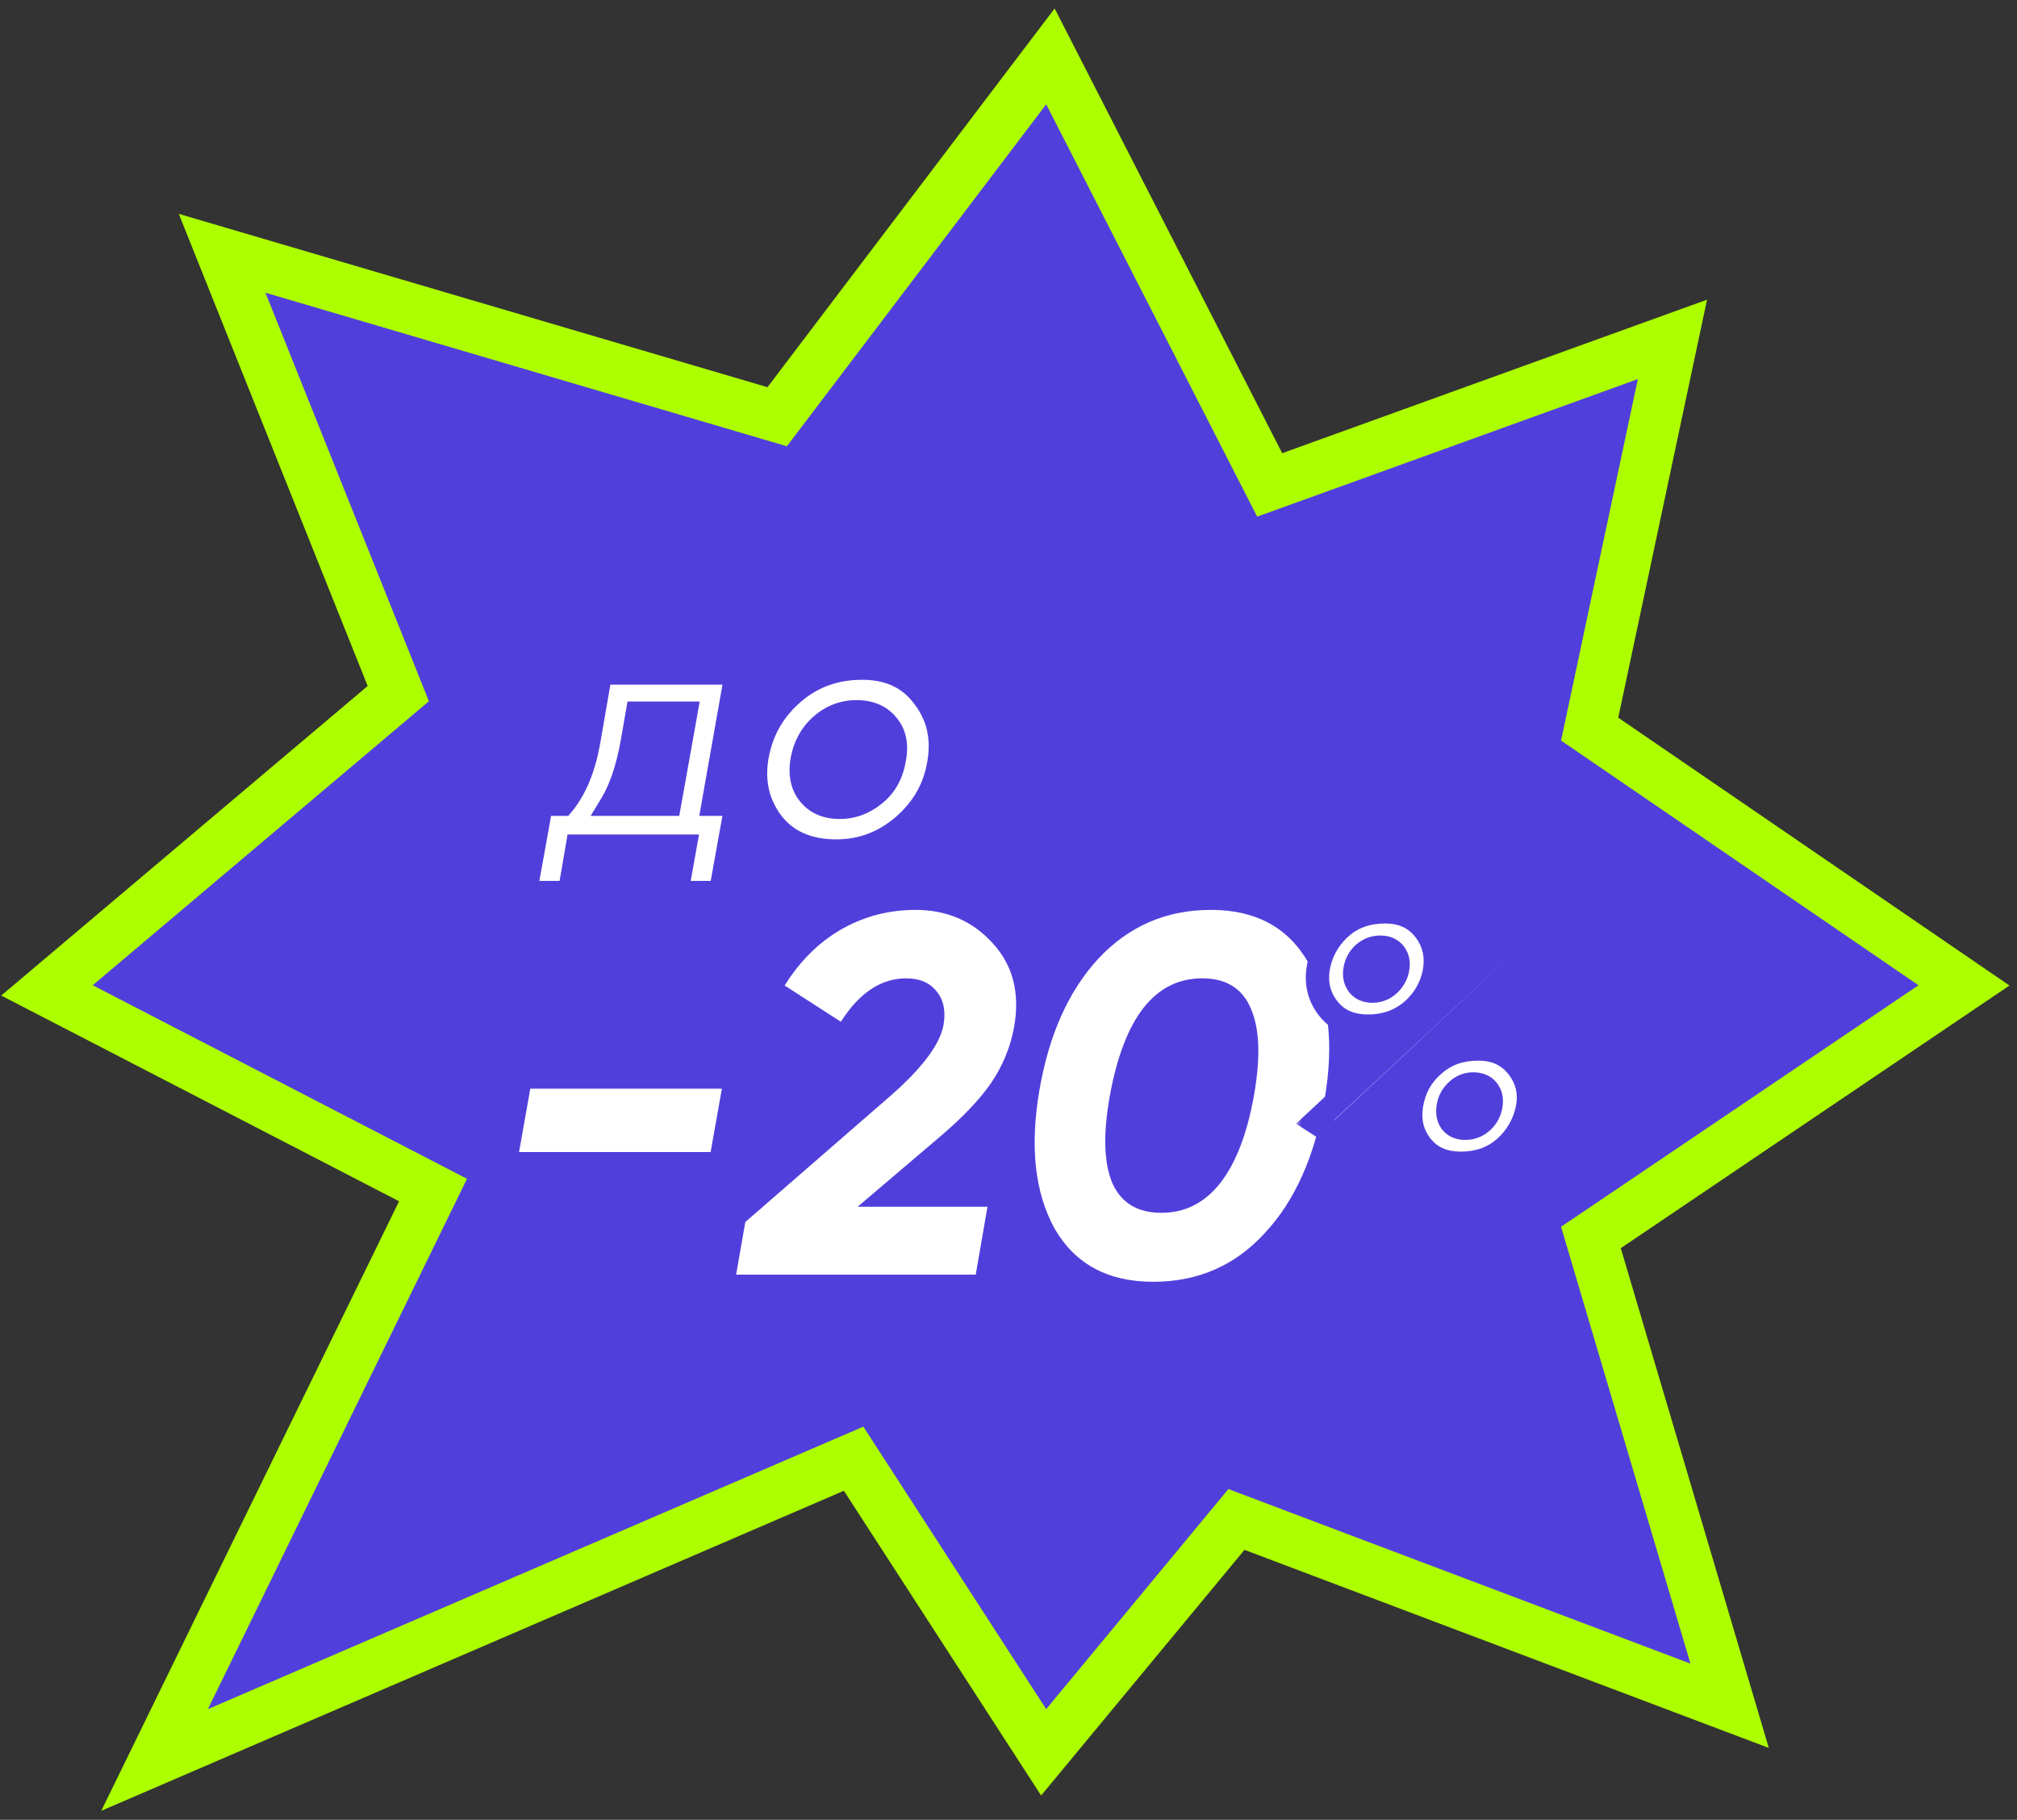 <?xml version="1.0" encoding="UTF-8"?> <svg xmlns="http://www.w3.org/2000/svg" width="174" height="157" viewBox="0 0 174 157" fill="none"><rect x="0" y="0" width="174" height="157" fill="#333333" stroke="none"/><path d="M92.217 7.994L90.616 4.865L88.492 7.666L67.046 35.953L23.526 23.138L19.163 21.853L20.852 26.076L34.359 59.841L6.575 83.315L4.053 85.446L6.986 86.962L37.357 102.668L15.951 146.483L13.335 151.839L18.809 149.48L73.638 125.847L88.398 148.652L90.033 151.178L91.952 148.86L106.663 131.089L145.048 145.59L149.208 147.161L147.945 142.898L137.244 106.761L166.736 86.831L169.425 85.013L166.747 83.18L137.135 62.904L143.451 33.165L144.276 29.281L140.541 30.63L109.531 41.836L92.217 7.994Z" fill="#513FDC" stroke="#ADFF00" stroke-width="4.415"></path><path d="M61.304 99.39L44.777 99.39L45.746 93.925L62.274 93.925L61.304 99.39ZM84.173 109.967L63.503 109.967L64.296 105.428L76.769 94.586C79.56 92.147 81.102 90.09 81.396 88.415C81.602 87.211 81.396 86.241 80.779 85.507C80.192 84.772 79.325 84.405 78.179 84.405C76.005 84.405 74.124 85.654 72.538 88.151L67.689 85.022C69.012 82.906 70.642 81.29 72.582 80.174C74.55 79.057 76.68 78.499 78.972 78.499C81.675 78.499 83.894 79.454 85.627 81.364C87.39 83.274 88.007 85.698 87.478 88.636C87.155 90.369 86.494 91.971 85.495 93.44C84.496 94.88 83.027 96.422 81.088 98.067L73.992 104.106L85.187 104.106L84.173 109.967ZM99.487 110.584C95.579 110.584 92.743 109.056 90.981 106.001C89.276 102.916 88.836 98.949 89.658 94.101C90.481 89.282 92.185 85.477 94.771 82.686C97.386 79.895 100.618 78.499 104.467 78.499C108.345 78.499 111.151 80.027 112.885 83.083C114.648 86.109 115.103 90.061 114.251 94.938C113.399 99.816 111.68 103.635 109.095 106.397C106.538 109.189 103.336 110.584 99.487 110.584ZM100.192 104.634C102.219 104.634 103.909 103.782 105.26 102.078C106.612 100.345 107.581 97.832 108.169 94.542C108.757 91.251 108.669 88.739 107.905 87.005C107.17 85.272 105.774 84.405 103.718 84.405C99.633 84.405 96.974 87.784 95.74 94.542C95.153 97.832 95.226 100.345 95.961 102.078C96.725 103.782 98.135 104.634 100.192 104.634Z" fill="white"></path><mask id="path-3-outside-1_3390_192" maskUnits="userSpaceOnUse" x="111.773" y="77" width="22" height="25" fill="black"><rect fill="white" x="111.773" y="77" width="22" height="25"></rect><path d="M118.004 88.526C116.55 88.526 115.425 88.038 114.628 87.062C113.831 86.086 113.522 84.941 113.702 83.626C113.921 82.252 114.538 81.086 115.554 80.13C116.59 79.154 117.905 78.666 119.498 78.666C120.972 78.666 122.118 79.204 122.934 80.28C123.731 81.335 123.99 82.56 123.711 83.955C123.432 85.249 122.785 86.335 121.769 87.212C120.733 88.088 119.478 88.526 118.004 88.526ZM115.196 97.938L113.433 96.803L129.717 81.624L131.48 82.73L115.196 97.938ZM117.168 84.971C117.446 85.329 117.855 85.508 118.393 85.508C118.931 85.508 119.399 85.329 119.797 84.971C120.215 84.592 120.474 84.134 120.574 83.596C120.673 83.058 120.584 82.61 120.305 82.252C120.026 81.893 119.618 81.714 119.08 81.714C118.542 81.714 118.064 81.893 117.646 82.252C117.247 82.61 116.998 83.058 116.899 83.596C116.799 84.134 116.889 84.592 117.168 84.971ZM126.012 100.359C124.538 100.359 123.402 99.851 122.606 98.835C121.829 97.839 121.55 96.673 121.769 95.339C121.988 93.964 122.606 92.829 123.622 91.933C124.657 90.976 125.962 90.498 127.536 90.498C128.99 90.498 130.125 91.026 130.942 92.082C131.759 93.138 132.028 94.333 131.749 95.668C131.47 96.982 130.823 98.098 129.807 99.014C128.791 99.91 127.526 100.359 126.012 100.359ZM125.175 96.803C125.454 97.162 125.863 97.341 126.4 97.341C126.938 97.341 127.416 97.162 127.835 96.803C128.253 96.424 128.512 95.966 128.611 95.428C128.711 94.871 128.621 94.413 128.343 94.054C128.064 93.695 127.645 93.516 127.088 93.516C126.55 93.516 126.082 93.705 125.683 94.084C125.285 94.442 125.036 94.891 124.936 95.428C124.837 95.966 124.916 96.424 125.175 96.803Z"></path></mask><path d="M118.004 88.526C116.55 88.526 115.425 88.038 114.628 87.062C113.831 86.086 113.522 84.941 113.702 83.626C113.921 82.252 114.538 81.086 115.554 80.13C116.59 79.154 117.905 78.666 119.498 78.666C120.972 78.666 122.118 79.204 122.934 80.28C123.731 81.335 123.99 82.56 123.711 83.955C123.432 85.249 122.785 86.335 121.769 87.212C120.733 88.088 119.478 88.526 118.004 88.526ZM115.196 97.938L113.433 96.803L129.717 81.624L131.48 82.73L115.196 97.938ZM117.168 84.971C117.446 85.329 117.855 85.508 118.393 85.508C118.931 85.508 119.399 85.329 119.797 84.971C120.215 84.592 120.474 84.134 120.574 83.596C120.673 83.058 120.584 82.61 120.305 82.252C120.026 81.893 119.618 81.714 119.08 81.714C118.542 81.714 118.064 81.893 117.646 82.252C117.247 82.61 116.998 83.058 116.899 83.596C116.799 84.134 116.889 84.592 117.168 84.971ZM126.012 100.359C124.538 100.359 123.402 99.851 122.606 98.835C121.829 97.839 121.55 96.673 121.769 95.339C121.988 93.964 122.606 92.829 123.622 91.933C124.657 90.976 125.962 90.498 127.536 90.498C128.99 90.498 130.125 91.026 130.942 92.082C131.759 93.138 132.028 94.333 131.749 95.668C131.47 96.982 130.823 98.098 129.807 99.014C128.791 99.91 127.526 100.359 126.012 100.359ZM125.175 96.803C125.454 97.162 125.863 97.341 126.4 97.341C126.938 97.341 127.416 97.162 127.835 96.803C128.253 96.424 128.512 95.966 128.611 95.428C128.711 94.871 128.621 94.413 128.343 94.054C128.064 93.695 127.645 93.516 127.088 93.516C126.55 93.516 126.082 93.705 125.683 94.084C125.285 94.442 125.036 94.891 124.936 95.428C124.837 95.966 124.916 96.424 125.175 96.803Z" fill="white"></path><path d="M114.628 87.062L115.406 86.427L115.406 86.427L114.628 87.062ZM113.702 83.626L112.71 83.468L112.708 83.479L112.706 83.49L113.702 83.626ZM115.554 80.13L116.243 80.862L116.243 80.861L115.554 80.13ZM122.934 80.28L123.736 79.674L123.734 79.672L122.934 80.28ZM123.711 83.955L124.693 84.166L124.695 84.159L124.696 84.152L123.711 83.955ZM121.769 87.212L122.418 87.978L122.425 87.972L121.769 87.212ZM115.196 97.938L114.652 98.783L115.309 99.207L115.881 98.672L115.196 97.938ZM113.433 96.803L112.748 96.068L111.803 96.948L112.889 97.647L113.433 96.803ZM129.717 81.624L130.251 80.773L129.597 80.363L129.032 80.889L129.717 81.624ZM131.48 82.73L132.165 83.464L133.12 82.573L132.014 81.879L131.48 82.73ZM117.168 84.971L116.359 85.567L116.367 85.577L116.375 85.587L117.168 84.971ZM119.797 84.971L120.469 85.717L120.471 85.716L119.797 84.971ZM117.646 82.252L116.992 81.489L116.983 81.497L116.974 81.505L117.646 82.252ZM116.899 83.596L117.886 83.779L117.886 83.779L116.899 83.596ZM122.606 98.835L121.814 99.453L121.815 99.455L122.606 98.835ZM121.769 95.339L122.76 95.502L122.761 95.497L121.769 95.339ZM123.622 91.933L124.286 92.686L124.295 92.678L124.303 92.671L123.622 91.933ZM131.749 95.668L132.731 95.876L132.732 95.873L131.749 95.668ZM129.807 99.014L130.471 99.767L130.479 99.76L129.807 99.014ZM125.175 96.803L124.346 97.37L124.364 97.395L124.382 97.42L125.175 96.803ZM127.835 96.803L128.488 97.566L128.499 97.557L128.509 97.548L127.835 96.803ZM128.611 95.428L129.599 95.611L129.6 95.605L128.611 95.428ZM128.343 94.054L127.55 94.671L127.55 94.671L128.343 94.054ZM125.683 94.084L126.355 94.831L126.365 94.822L126.375 94.812L125.683 94.084ZM124.936 95.428L125.924 95.611L125.924 95.611L124.936 95.428ZM118.004 87.522C116.8 87.522 115.981 87.132 115.406 86.427L113.85 87.698C114.868 88.945 116.301 89.531 118.004 89.531L118.004 87.522ZM115.406 86.427C114.796 85.679 114.553 84.817 114.697 83.762L112.706 83.49C112.492 85.065 112.867 86.493 113.85 87.698L115.406 86.427ZM114.694 83.784C114.878 82.63 115.388 81.666 116.243 80.862L114.866 79.399C113.688 80.507 112.964 81.874 112.71 83.468L114.694 83.784ZM116.243 80.861C117.07 80.082 118.128 79.671 119.498 79.671L119.498 77.662C117.682 77.662 116.11 78.226 114.865 79.399L116.243 80.861ZM119.498 79.671C120.691 79.671 121.527 80.087 122.134 80.887L123.734 79.672C122.709 78.321 121.253 77.662 119.498 77.662L119.498 79.671ZM122.133 80.885C122.742 81.693 122.954 82.621 122.726 83.758L124.696 84.152C125.027 82.5 124.72 80.978 123.736 79.674L122.133 80.885ZM122.729 83.743C122.497 84.822 121.966 85.715 121.113 86.451L122.425 87.972C123.604 86.955 124.368 85.678 124.693 84.166L122.729 83.743ZM121.12 86.445C120.282 87.154 119.263 87.522 118.004 87.522L118.004 89.531C119.694 89.531 121.185 89.022 122.418 87.978L121.12 86.445ZM115.74 97.094L113.977 95.958L112.889 97.647L114.652 98.783L115.74 97.094ZM114.118 97.538L130.402 82.359L129.032 80.889L112.748 96.068L114.118 97.538ZM129.183 82.475L130.946 83.581L132.014 81.879L130.251 80.773L129.183 82.475ZM130.794 81.996L114.51 97.204L115.881 98.672L132.165 83.464L130.794 81.996ZM116.375 85.587C116.88 86.237 117.609 86.513 118.393 86.513L118.393 84.504C118.101 84.504 118.013 84.421 117.961 84.354L116.375 85.587ZM118.393 86.513C119.178 86.513 119.885 86.243 120.469 85.717L119.125 84.224C118.912 84.416 118.683 84.504 118.393 84.504L118.393 86.513ZM120.471 85.716C121.047 85.194 121.421 84.541 121.562 83.779L119.586 83.413C119.528 83.727 119.383 83.99 119.123 84.226L120.471 85.716ZM121.562 83.779C121.702 83.022 121.589 82.266 121.098 81.635L119.512 82.868C119.579 82.954 119.645 83.095 119.586 83.413L121.562 83.779ZM121.098 81.635C120.593 80.985 119.864 80.709 119.08 80.709L119.08 82.718C119.372 82.718 119.46 82.801 119.512 82.868L121.098 81.635ZM119.08 80.709C118.296 80.709 117.587 80.978 116.992 81.489L118.299 83.014C118.541 82.808 118.788 82.718 119.08 82.718L119.08 80.709ZM116.974 81.505C116.407 82.015 116.05 82.663 115.911 83.413L117.886 83.779C117.947 83.454 118.087 83.206 118.318 82.998L116.974 81.505ZM115.911 83.413C115.77 84.176 115.888 84.927 116.359 85.567L117.976 84.375C117.89 84.257 117.828 84.093 117.886 83.779L115.911 83.413ZM126.012 99.354C124.797 99.354 123.974 98.951 123.396 98.215L121.815 99.455C122.831 100.75 124.279 101.363 126.012 101.363L126.012 99.354ZM123.398 98.217C122.806 97.459 122.583 96.582 122.76 95.502L120.778 95.176C120.517 96.765 120.851 98.219 121.814 99.453L123.398 98.217ZM122.761 95.497C122.945 94.346 123.45 93.423 124.286 92.686L122.957 91.179C121.761 92.235 121.032 93.583 120.777 95.181L122.761 95.497ZM124.303 92.671C125.131 91.906 126.183 91.503 127.536 91.503L127.536 89.494C125.741 89.494 124.184 90.047 122.94 91.194L124.303 92.671ZM127.536 91.503C128.711 91.503 129.54 91.911 130.147 92.697L131.737 91.467C130.711 90.141 129.269 89.494 127.536 89.494L127.536 91.503ZM130.147 92.697C130.78 93.514 130.986 94.408 130.765 95.462L132.732 95.873C133.07 94.258 132.738 92.761 131.737 91.467L130.147 92.697ZM130.766 95.459C130.532 96.562 129.995 97.491 129.134 98.268L130.479 99.76C131.65 98.704 132.408 97.402 132.731 95.876L130.766 95.459ZM129.142 98.261C128.331 98.976 127.312 99.354 126.012 99.354L126.012 101.363C127.74 101.363 129.25 100.845 130.471 99.767L129.142 98.261ZM124.382 97.42C124.888 98.069 125.617 98.345 126.4 98.345L126.4 96.336C126.109 96.336 126.021 96.254 125.968 96.186L124.382 97.42ZM126.4 98.345C127.184 98.345 127.893 98.076 128.488 97.566L127.181 96.04C126.94 96.247 126.692 96.336 126.4 96.336L126.4 98.345ZM128.509 97.548C129.085 97.026 129.458 96.373 129.599 95.611L127.624 95.246C127.566 95.559 127.421 95.822 127.161 96.058L128.509 97.548ZM129.6 95.605C129.737 94.841 129.631 94.074 129.135 93.437L127.55 94.671C127.612 94.751 127.685 94.9 127.623 95.252L129.6 95.605ZM129.135 93.437C128.623 92.778 127.877 92.512 127.088 92.512L127.088 94.521C127.414 94.521 127.504 94.613 127.55 94.671L129.135 93.437ZM127.088 92.512C126.286 92.512 125.572 92.804 124.991 93.356L126.375 94.812C126.591 94.607 126.813 94.521 127.088 94.521L127.088 92.512ZM125.011 93.337C124.445 93.847 124.088 94.495 123.949 95.246L125.924 95.611C125.984 95.286 126.125 95.038 126.355 94.831L125.011 93.337ZM123.949 95.246C123.811 95.991 123.909 96.731 124.346 97.37L126.004 96.236C125.924 96.118 125.863 95.942 125.924 95.611L123.949 95.246Z" fill="#513FDC" mask="url(#path-3-outside-1_3390_192)"></path><mask id="path-5-outside-2_3390_192" maskUnits="userSpaceOnUse" x="44" y="56" width="39" height="23" fill="black"><rect fill="white" x="44" y="56" width="39" height="23"></rect><path d="M51.811 58.06L63.523 58.06L61.521 69.385L63.523 69.385L62.149 77.004L58.384 77.004L59.101 73L49.809 73L49.121 77.004L45.327 77.004L46.701 69.385L48.554 69.385C49.609 68.11 50.346 66.347 50.765 64.096L51.811 58.06ZM52.737 69.385L57.757 69.385L59.161 61.526L54.978 61.526L54.53 64.096C54.131 66.307 53.534 68.07 52.737 69.385ZM72.162 73.418C69.692 73.418 67.83 72.592 66.575 70.938C65.32 69.245 64.911 67.283 65.35 65.052C65.768 62.941 66.804 61.178 68.457 59.763C70.111 58.349 72.082 57.642 74.373 57.642C76.704 57.642 78.477 58.479 79.692 60.152C80.947 61.785 81.375 63.708 80.977 65.919C80.618 68.03 79.592 69.813 77.899 71.267C76.226 72.701 74.314 73.418 72.162 73.418ZM72.431 69.653C73.547 69.653 74.562 69.275 75.479 68.518C76.375 67.801 76.933 66.795 77.152 65.5C77.391 64.285 77.192 63.299 76.554 62.542C75.937 61.785 75.05 61.407 73.895 61.407C72.76 61.407 71.754 61.785 70.877 62.542C70.001 63.299 69.443 64.295 69.204 65.53C68.985 66.765 69.184 67.761 69.802 68.518C70.419 69.275 71.296 69.653 72.431 69.653Z"></path></mask><path d="M51.811 58.06L63.523 58.06L61.521 69.385L63.523 69.385L62.149 77.004L58.384 77.004L59.101 73L49.809 73L49.121 77.004L45.327 77.004L46.701 69.385L48.554 69.385C49.609 68.11 50.346 66.347 50.765 64.096L51.811 58.06ZM52.737 69.385L57.757 69.385L59.161 61.526L54.978 61.526L54.53 64.096C54.131 66.307 53.534 68.07 52.737 69.385ZM72.162 73.418C69.692 73.418 67.83 72.592 66.575 70.938C65.32 69.245 64.911 67.283 65.35 65.052C65.768 62.941 66.804 61.178 68.457 59.763C70.111 58.349 72.082 57.642 74.373 57.642C76.704 57.642 78.477 58.479 79.692 60.152C80.947 61.785 81.375 63.708 80.977 65.919C80.618 68.03 79.592 69.813 77.899 71.267C76.226 72.701 74.314 73.418 72.162 73.418ZM72.431 69.653C73.547 69.653 74.562 69.275 75.479 68.518C76.375 67.801 76.933 66.795 77.152 65.5C77.391 64.285 77.192 63.299 76.554 62.542C75.937 61.785 75.05 61.407 73.895 61.407C72.76 61.407 71.754 61.785 70.877 62.542C70.001 63.299 69.443 64.295 69.204 65.53C68.985 66.765 69.184 67.761 69.802 68.518C70.419 69.275 71.296 69.653 72.431 69.653Z" fill="white"></path><path d="M51.811 58.06L51.811 57.056L50.965 57.056L50.821 57.889L51.811 58.06ZM63.523 58.06L64.513 58.235L64.721 57.056L63.523 57.056L63.523 58.06ZM61.521 69.385L60.532 69.21L60.324 70.389L61.521 70.389L61.521 69.385ZM63.523 69.385L64.512 69.563L64.725 68.38L63.523 68.38L63.523 69.385ZM62.149 77.004L62.149 78.008L62.988 78.008L63.137 77.182L62.149 77.004ZM58.384 77.004L57.395 76.827L57.184 78.008L58.384 78.008L58.384 77.004ZM59.101 73L60.09 73.177L60.302 71.996L59.101 71.996L59.101 73ZM49.809 73L49.809 71.996L48.962 71.996L48.819 72.83L49.809 73ZM49.121 77.004L49.121 78.008L49.968 78.008L50.111 77.174L49.121 77.004ZM45.327 77.004L44.338 76.826L44.125 78.008L45.327 78.008L45.327 77.004ZM46.701 69.385L46.701 68.38L45.862 68.38L45.713 69.206L46.701 69.385ZM48.554 69.385L48.554 70.389L49.026 70.389L49.327 70.025L48.554 69.385ZM50.765 64.096L51.752 64.279L51.755 64.267L50.765 64.096ZM52.737 69.385L51.878 68.864L50.953 70.389L52.737 70.389L52.737 69.385ZM57.757 69.385L57.757 70.389L58.597 70.389L58.745 69.561L57.757 69.385ZM59.161 61.526L60.15 61.703L60.361 60.522L59.161 60.522L59.161 61.526ZM54.978 61.526L54.978 60.522L54.133 60.522L53.988 61.354L54.978 61.526ZM54.53 64.096L55.518 64.274L55.519 64.269L54.53 64.096ZM51.811 59.065L63.523 59.065L63.523 57.056L51.811 57.056L51.811 59.065ZM62.534 57.885L60.532 69.21L62.511 69.559L64.513 58.235L62.534 57.885ZM61.521 70.389L63.523 70.389L63.523 68.38L61.521 68.38L61.521 70.389ZM62.535 69.206L61.16 76.826L63.137 77.182L64.512 69.563L62.535 69.206ZM62.149 75.999L58.384 75.999L58.384 78.008L62.149 78.008L62.149 75.999ZM59.373 77.181L60.09 73.177L58.112 72.823L57.395 76.827L59.373 77.181ZM59.101 71.996L49.809 71.996L49.809 74.004L59.101 74.004L59.101 71.996ZM48.819 72.83L48.131 76.834L50.111 77.174L50.799 73.17L48.819 72.83ZM49.121 75.999L45.327 75.999L45.327 78.008L49.121 78.008L49.121 75.999ZM46.315 77.182L47.69 69.563L45.713 69.206L44.338 76.826L46.315 77.182ZM46.701 70.389L48.554 70.389L48.554 68.38L46.701 68.38L46.701 70.389ZM49.327 70.025C50.526 68.578 51.314 66.637 51.752 64.279L49.777 63.912C49.379 66.056 48.693 67.642 47.78 68.744L49.327 70.025ZM51.755 64.267L52.8 58.232L50.821 57.889L49.775 63.924L51.755 64.267ZM52.737 70.389L57.757 70.389L57.757 68.38L52.737 68.38L52.737 70.389ZM58.745 69.561L60.15 61.703L58.172 61.35L56.768 69.208L58.745 69.561ZM59.161 60.522L54.978 60.522L54.978 62.531L59.161 62.531L59.161 60.522ZM53.988 61.354L53.54 63.923L55.519 64.269L55.967 61.699L53.988 61.354ZM53.541 63.918C53.155 66.059 52.589 67.691 51.878 68.864L53.596 69.905C54.479 68.449 55.107 66.555 55.518 64.274L53.541 63.918ZM66.575 70.938L65.768 71.537L65.775 71.546L66.575 70.938ZM65.35 65.052L64.364 64.857L64.364 64.859L65.35 65.052ZM68.457 59.763L67.804 59L67.804 59L68.457 59.763ZM79.692 60.152L78.879 60.742L78.887 60.753L78.895 60.764L79.692 60.152ZM80.977 65.919L79.988 65.74L79.986 65.75L80.977 65.919ZM77.899 71.267L78.553 72.03L78.553 72.029L77.899 71.267ZM75.479 68.518L74.851 67.734L74.845 67.739L74.839 67.744L75.479 68.518ZM77.152 65.5L76.166 65.306L76.164 65.32L76.162 65.333L77.152 65.5ZM76.554 62.542L75.776 63.177L75.781 63.183L75.786 63.189L76.554 62.542ZM70.877 62.542L70.221 61.782L70.221 61.782L70.877 62.542ZM69.204 65.53L68.218 65.339L68.216 65.347L68.215 65.355L69.204 65.53ZM69.802 68.518L69.023 69.153L69.023 69.153L69.802 68.518ZM72.162 72.414C69.939 72.414 68.403 71.685 67.375 70.331L65.775 71.546C67.257 73.498 69.445 74.423 72.162 74.423L72.162 72.414ZM67.382 70.34C66.309 68.893 65.947 67.224 66.335 65.246L64.364 64.859C63.876 67.342 64.33 69.597 65.768 71.537L67.382 70.34ZM66.335 65.247C66.709 63.36 67.626 61.796 69.11 60.527L67.804 59C65.981 60.559 64.827 62.522 64.364 64.857L66.335 65.247ZM69.11 60.527C70.571 59.277 72.308 58.647 74.373 58.647L74.373 56.638C71.857 56.638 69.65 57.421 67.804 59L69.11 60.527ZM74.373 58.647C76.429 58.647 77.879 59.365 78.879 60.742L80.505 59.562C79.074 57.592 76.978 56.638 74.373 56.638L74.373 58.647ZM78.895 60.764C79.961 62.151 80.341 63.78 79.988 65.74L81.965 66.097C82.409 63.635 81.933 61.42 80.488 59.54L78.895 60.764ZM79.986 65.75C79.669 67.621 78.768 69.197 77.245 70.505L78.553 72.029C80.416 70.429 81.567 68.44 81.967 66.087L79.986 65.75ZM77.245 70.504C75.749 71.787 74.067 72.414 72.162 72.414L72.162 74.423C74.56 74.423 76.702 73.616 78.553 72.03L77.245 70.504ZM72.431 70.658C73.796 70.658 75.035 70.188 76.119 69.293L74.839 67.744C74.09 68.362 73.297 68.649 72.431 68.649L72.431 70.658ZM76.106 69.302C77.223 68.409 77.888 67.168 78.142 65.668L76.162 65.333C75.977 66.422 75.527 67.193 74.851 67.734L76.106 69.302ZM78.138 65.694C78.419 64.263 78.205 62.942 77.323 61.895L75.786 63.189C76.179 63.656 76.363 64.308 76.166 65.306L78.138 65.694ZM77.333 61.907C76.489 60.873 75.291 60.402 73.895 60.402L73.895 62.411C74.81 62.411 75.385 62.698 75.776 63.177L77.333 61.907ZM73.895 60.402C72.513 60.402 71.276 60.871 70.221 61.782L71.534 63.303C72.232 62.7 73.006 62.411 73.895 62.411L73.895 60.402ZM70.221 61.782C69.159 62.699 68.496 63.903 68.218 65.339L70.19 65.721C70.391 64.687 70.843 63.899 71.534 63.303L70.221 61.782ZM68.215 65.355C67.96 66.79 68.171 68.109 69.023 69.153L70.58 67.883C70.197 67.414 70.01 66.74 70.193 65.706L68.215 65.355ZM69.023 69.153C69.864 70.183 71.049 70.658 72.431 70.658L72.431 68.649C71.543 68.649 70.975 68.367 70.58 67.883L69.023 69.153Z" fill="#513FDC" mask="url(#path-5-outside-2_3390_192)"></path></svg> 